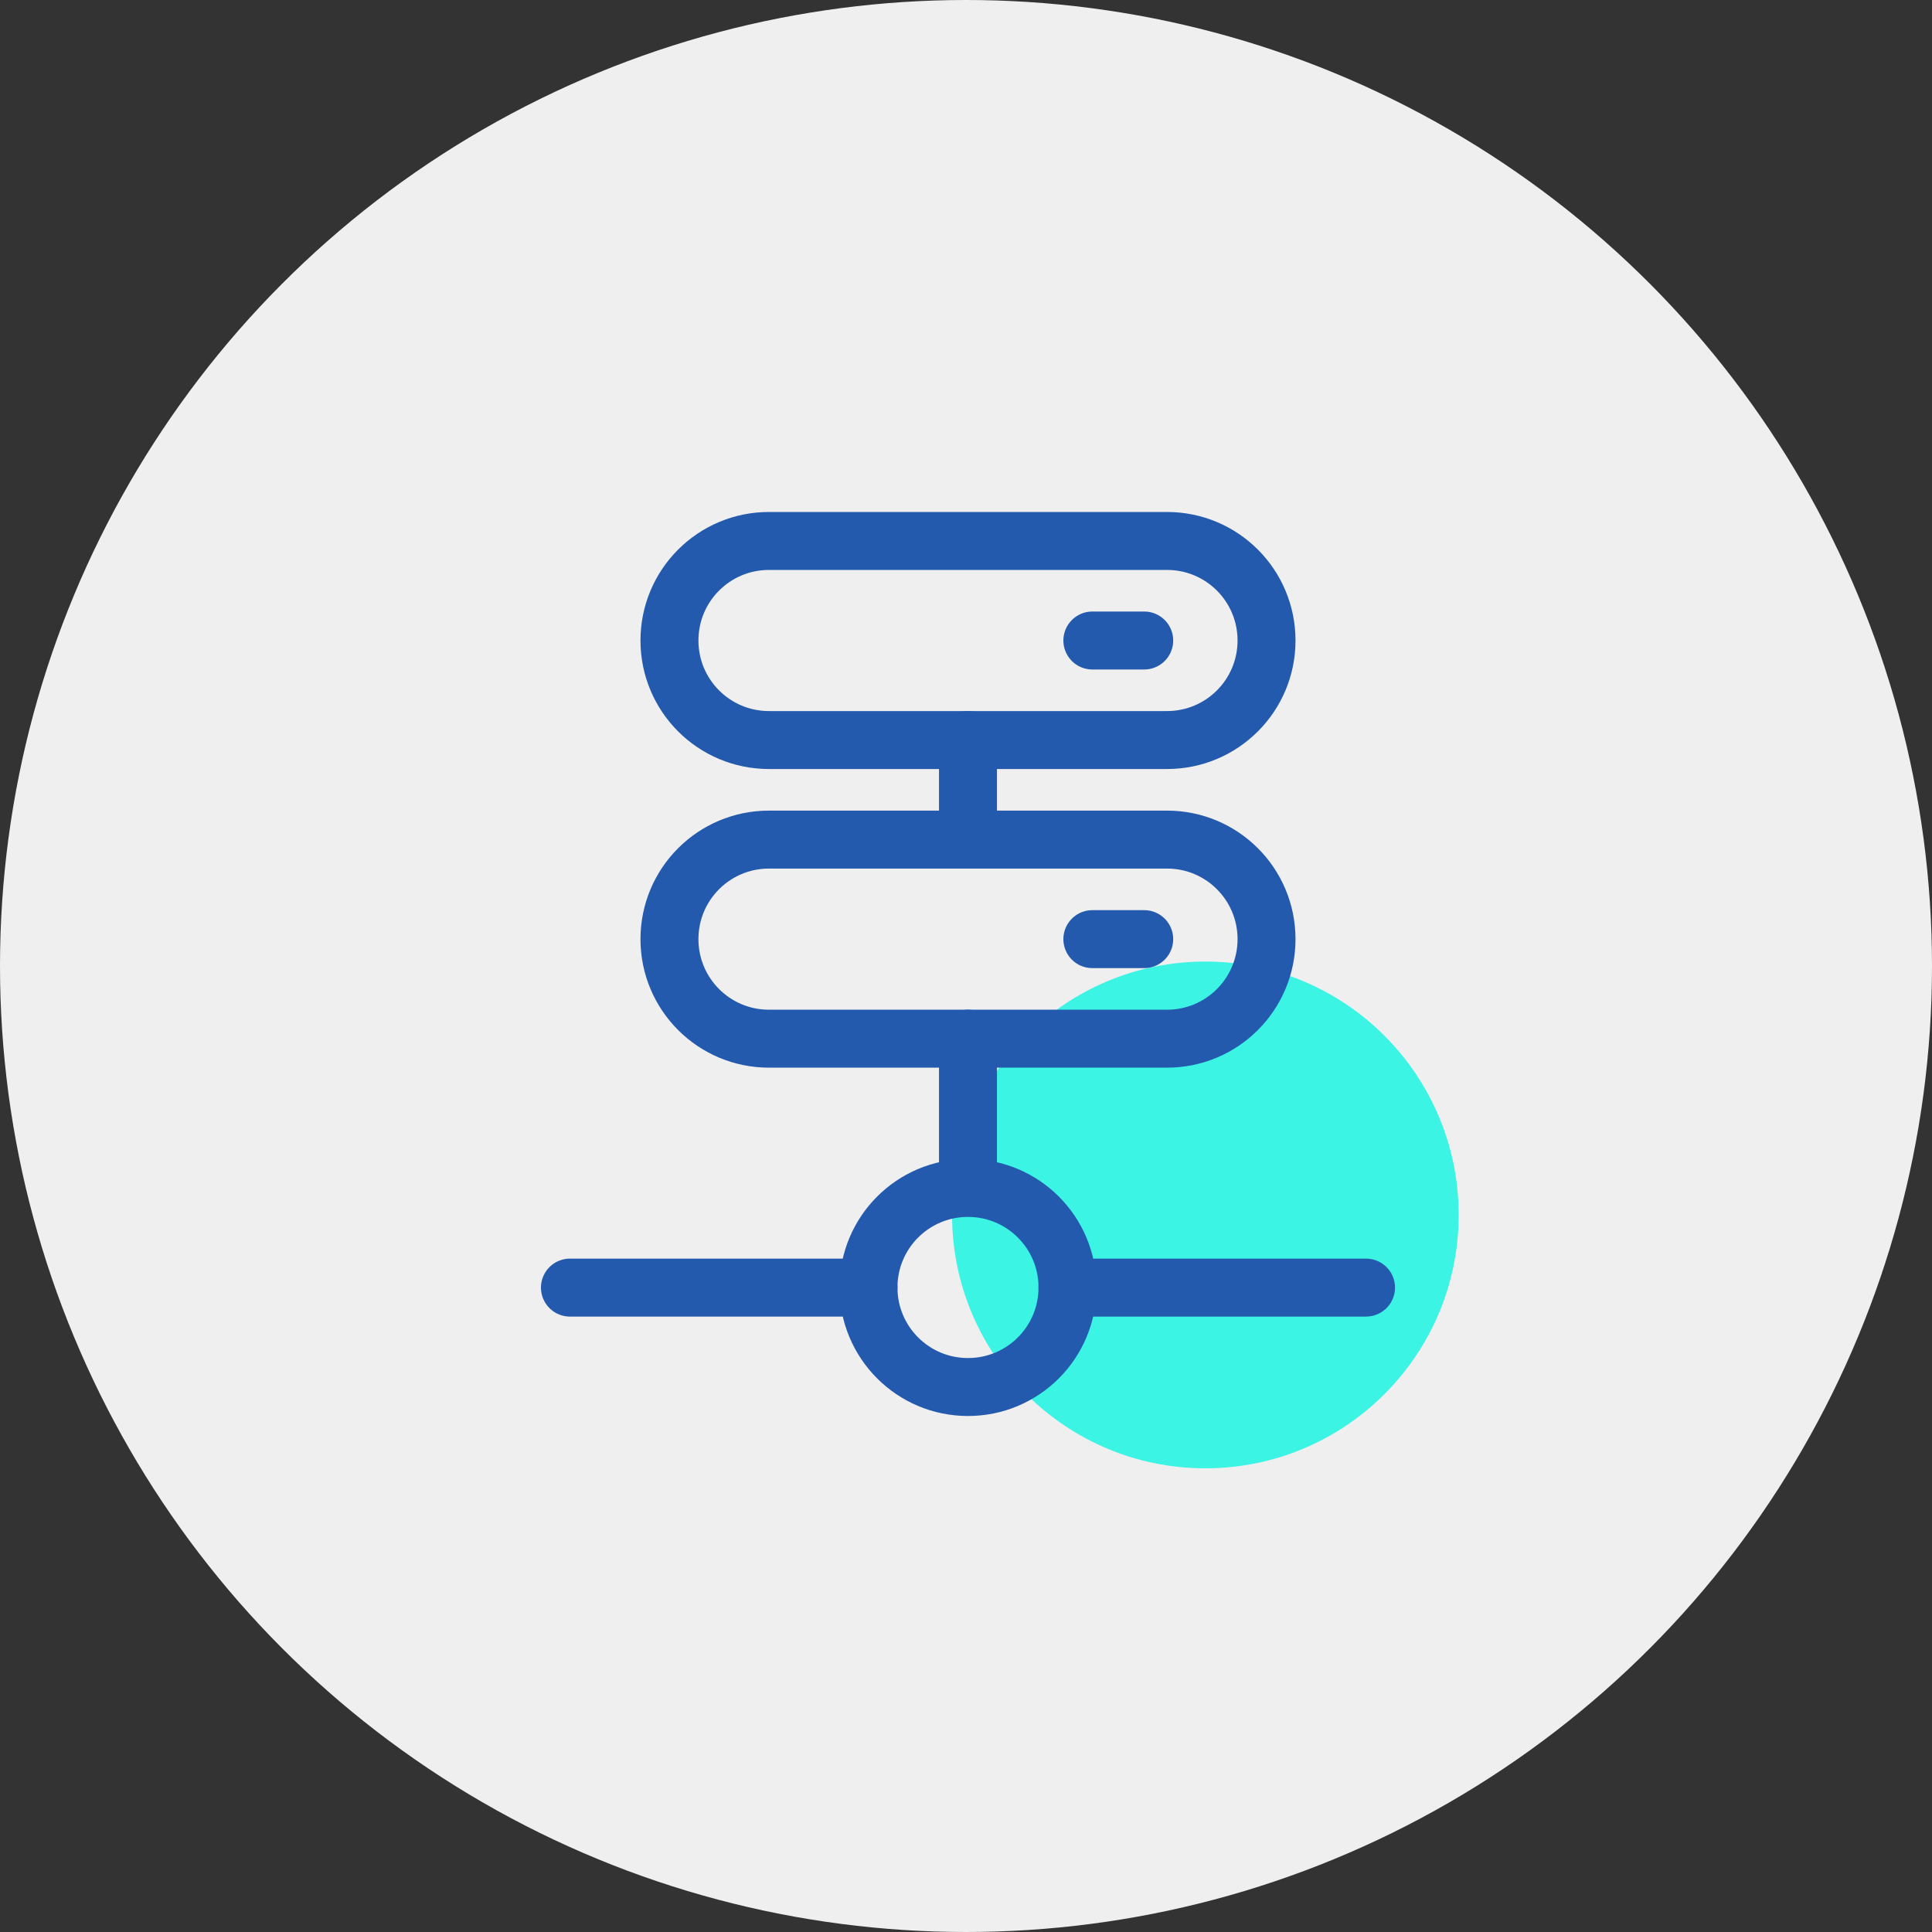 <svg width="200" height="200" viewBox="0 0 200 200" fill="none" xmlns="http://www.w3.org/2000/svg">
<rect x="0" y="0" width="200" height="200" fill="#333333" stroke="none"/>
<circle cx="100" cy="100" r="100" fill="#EFEFEF"/>
<path d="M124.779 152C139.261 152 151 140.256 151 125.77C151 111.283 139.261 99.539 124.779 99.539C110.297 99.539 98.557 111.283 98.557 125.77C98.557 140.256 110.297 152 124.779 152Z" fill="#3CF4E4"/>
<path d="M100.206 76.61V85.703" stroke="#235AAD" stroke-width="6" stroke-linecap="round" stroke-linejoin="round"/>
<path d="M120.809 76.609H79.603C73.909 76.609 69.302 72.001 69.302 66.305C69.302 60.609 73.909 56 79.603 56H120.809C126.503 56 131.111 60.609 131.111 66.305C131.111 72.001 126.503 76.609 120.809 76.609Z" stroke="#235AAD" stroke-width="6" stroke-linecap="round" stroke-linejoin="round"/>
<path d="M113.08 66.305H118.449" stroke="#235AAD" stroke-width="6" stroke-linecap="round" stroke-linejoin="round"/>
<path d="M100.206 107.524V120.402" stroke="#235AAD" stroke-width="6" stroke-linecap="round" stroke-linejoin="round"/>
<path d="M120.809 107.524H79.603C73.909 107.524 69.302 102.915 69.302 97.219C69.302 91.523 73.909 86.914 79.603 86.914H120.809C126.503 86.914 131.111 91.523 131.111 97.219C131.111 102.915 126.503 107.524 120.809 107.524Z" stroke="#235AAD" stroke-width="6" stroke-linecap="round" stroke-linejoin="round"/>
<path d="M113.08 97.219H118.449" stroke="#235AAD" stroke-width="6" stroke-linecap="round" stroke-linejoin="round"/>
<path d="M100.206 143.584C94.512 143.584 89.904 138.975 89.904 133.28C89.904 127.584 94.512 122.975 100.206 122.975C105.9 122.975 110.507 127.584 110.507 133.28C110.507 138.975 105.9 143.584 100.206 143.584Z" stroke="#235AAD" stroke-width="6" stroke-linecap="round" stroke-linejoin="round"/>
<path d="M59 133.292H89.904" stroke="#235AAD" stroke-width="6" stroke-linecap="round" stroke-linejoin="round"/>
<path d="M110.507 133.292H141.411" stroke="#235AAD" stroke-width="6" stroke-linecap="round" stroke-linejoin="round"/>
</svg>
